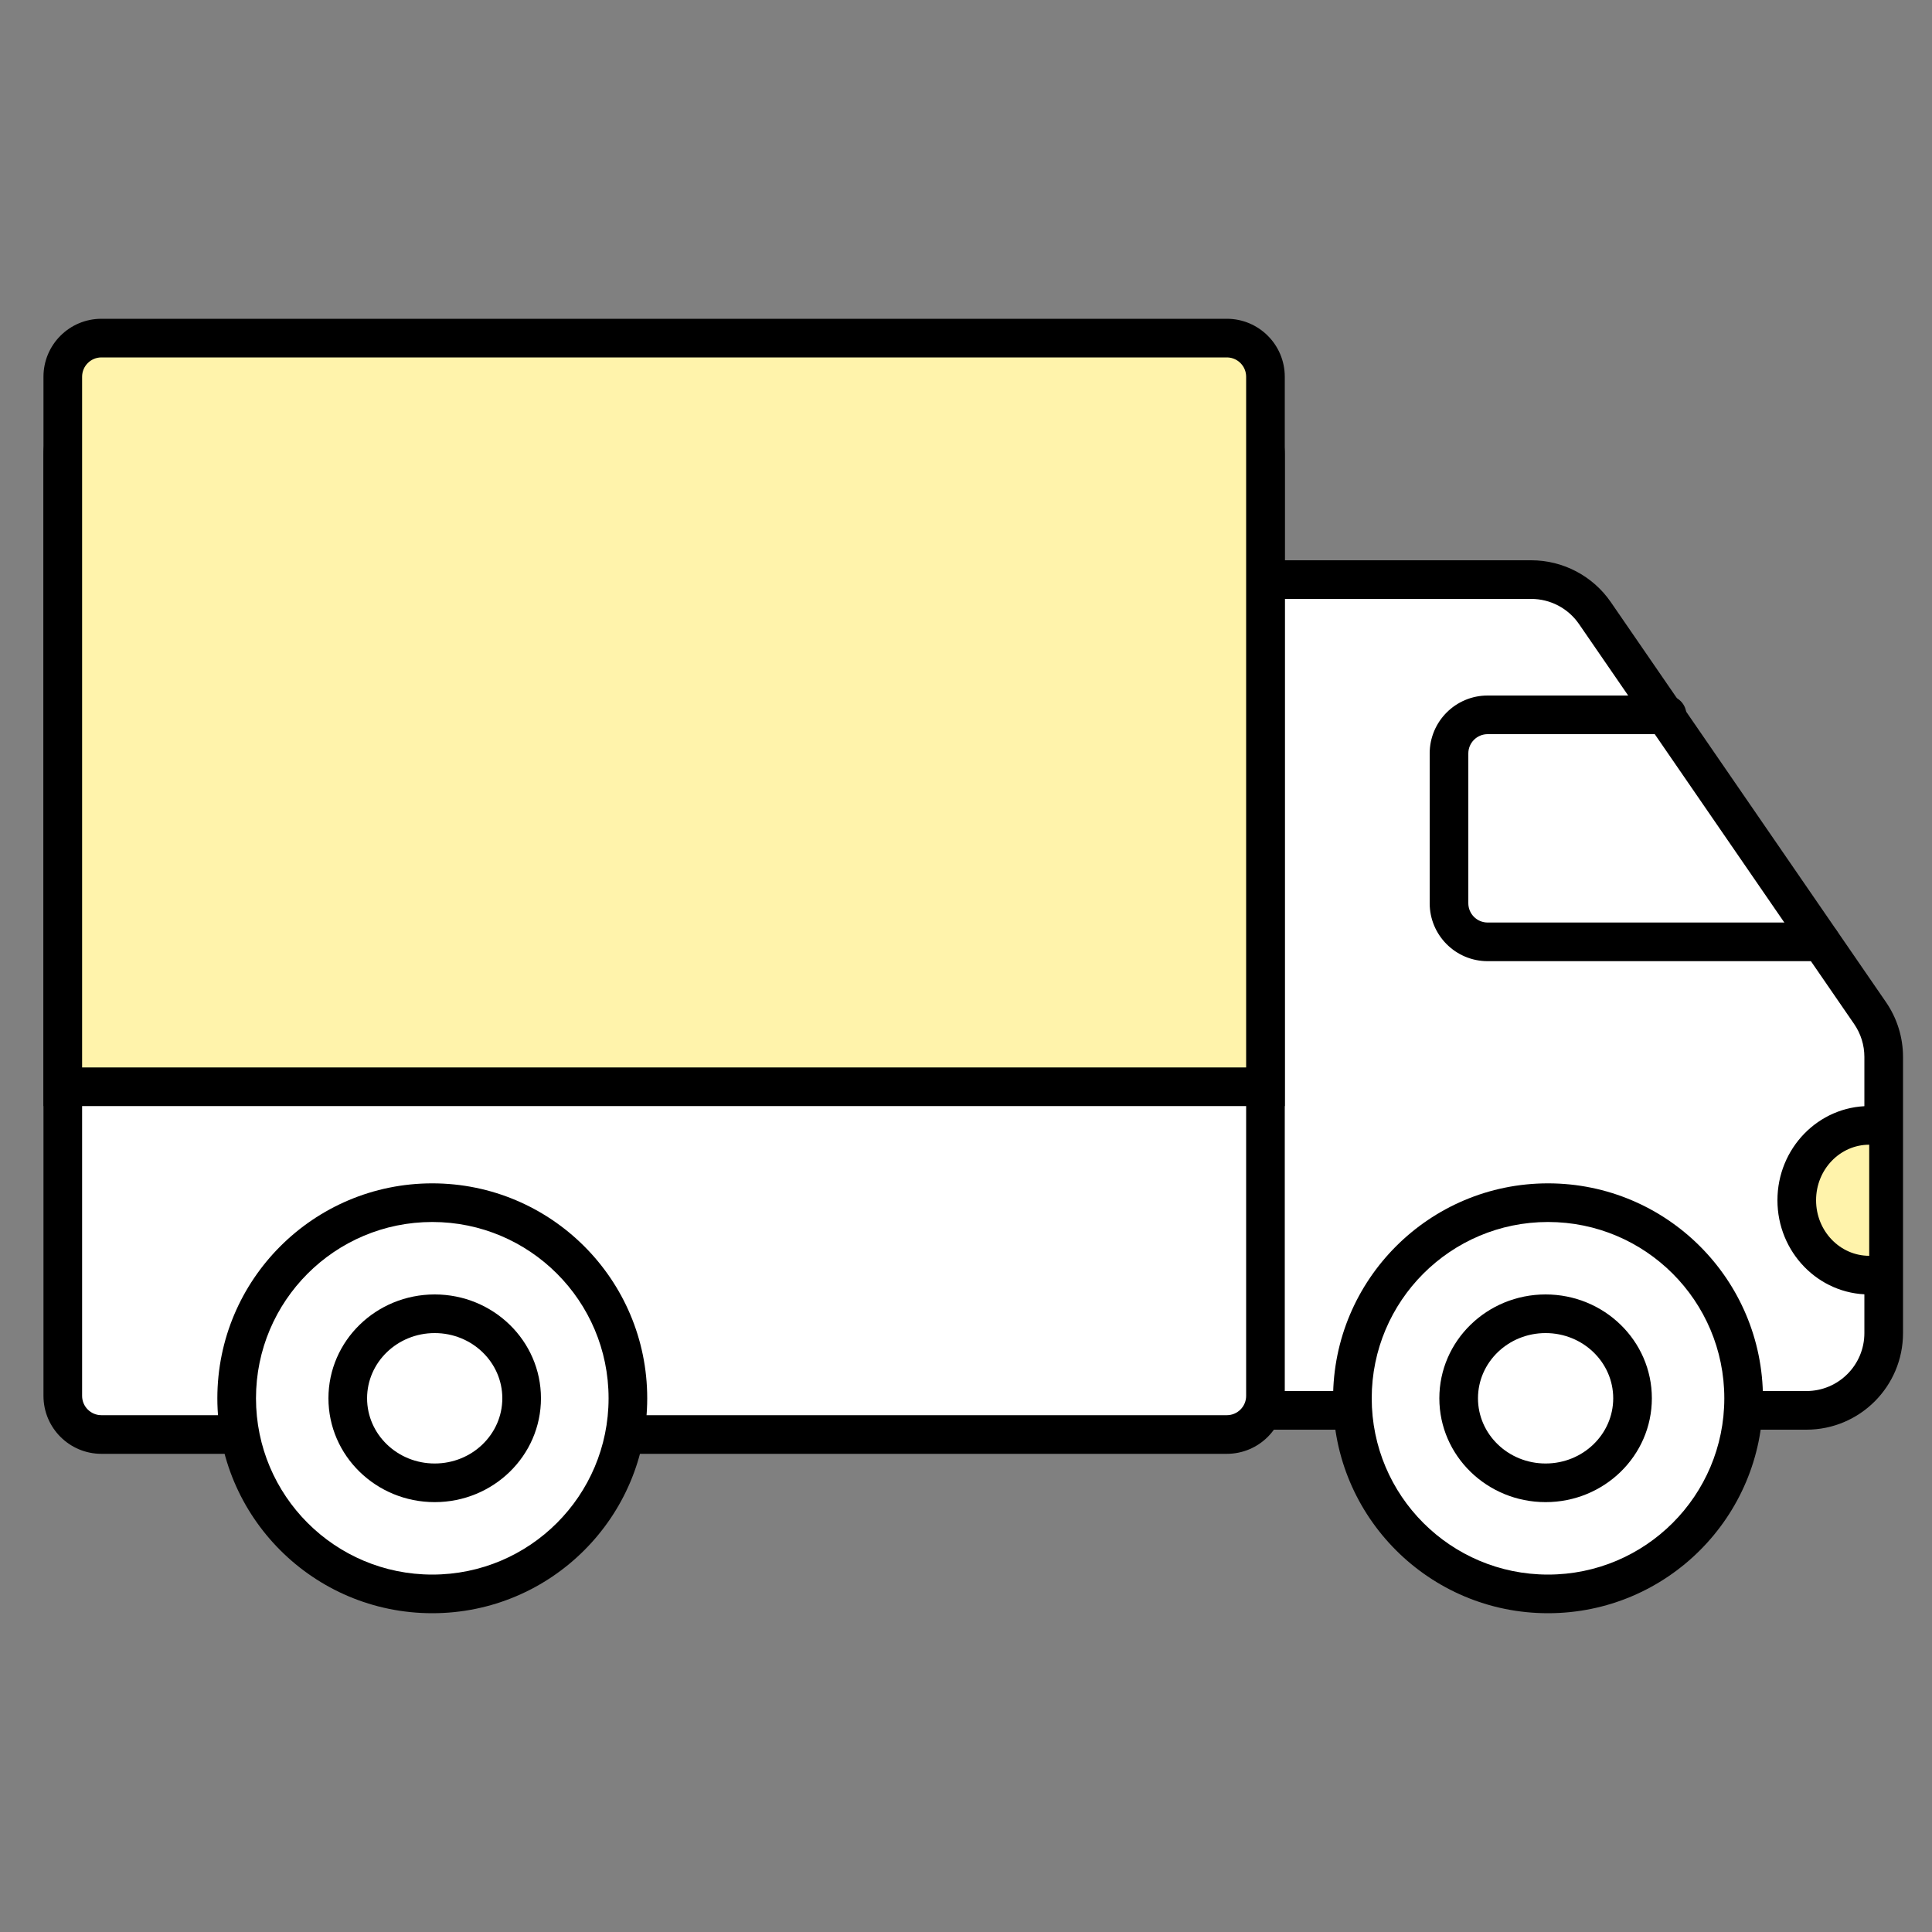 <?xml version="1.0" encoding="UTF-8"?>
<svg width="400px" height="400px" viewBox="0 0 400 400" version="1.1" xmlns="http://www.w3.org/2000/svg" xmlns:xlink="http://www.w3.org/1999/xlink">
    <rect x="0" y="0" width="400" height="400" fill="#808080" stroke="none"/>
    <title>Real Estate / Umzugsunternehmen</title>
    <g id="Real-Estate-/-Umzugsunternehmen" stroke="none" stroke-width="1" fill="none" fill-rule="evenodd">
        <g id="umzugswagen" transform="translate(13, 70)">
            <path d="M245,50 L304.028,50 C309.296,50 314.225,52.592 317.211,56.932 L374.182,139.754 C376.017,142.422 377,145.584 377,148.822 L377,206 C377,214.837 369.837,222 361,222 L245,222 L245,222" id="Stroke-2" fill="#FFFFFF"></path>
            <path d="M245,46 L304.028,46 C310.612,46 316.775,49.241 320.506,54.665 L377.478,137.487 C379.772,140.822 381,144.775 381,148.822 L381,206 C381,217.046 372.046,226 361,226 L245,226 C242.791,226 241,224.209 241,222 C241,219.791 242.791,218 245,218 L361,218 C367.627,218 373,212.627 373,206 L373,148.822 C373,146.394 372.263,144.022 370.887,142.021 L313.915,59.199 C311.676,55.944 307.979,54 304.028,54 L245,54 C242.791,54 241,52.209 241,50 C241,47.791 242.791,46 245,46 Z" id="Stroke-2" fill="#000000" fill-rule="nonzero"></path>
            <path d="M374,194 C365.715,194 359,187.06 359,178.5 C359,169.94 365.715,163 374,163" id="Stroke-10" fill="#FFF3AB"></path>
            <path d="M374,159 C376.209,159 378,160.791 378,163 C378,165.209 376.209,167 374,167 C367.954,167 363,172.12 363,178.5 C363,184.88 367.955,190 374,190 C376.209,190 378,191.791 378,194 C378,196.209 376.209,198 374,198 C363.477,198 355,189.241 355,178.5 C355,167.759 363.476,159 374,159 Z" id="Stroke-10" fill="#000000" fill-rule="nonzero"></path>
            <path d="M8,227 L241,227 C245.418,227 249,223.418 249,219 L249,24 C249,19.582 245.418,16 241,16 L8,16 C3.582,16 -8.11624501e-16,19.582 0,24 L-8.8817842e-16,219 C-3.47095419e-16,223.418 3.582,227 8,227 Z" id="Fill-4" fill="#FFFFFF"></path>
            <path d="M241,12 C247.627,12 253,17.373 253,24 L253,219 C253,225.627 247.627,231 241,231 L8,231 C1.373,231 -4,225.627 -4,219 L-4,24 C-4,17.373 1.373,12 8,12 L241,12 Z M241,20 L8,20 C5.791,20 4,21.791 4,24 L4,219 C4,221.209 5.791,223 8,223 L241,223 C243.209,223 245,221.209 245,219 L245,24 C245,21.791 243.209,20 241,20 Z" id="Fill-4" fill="#000000" fill-rule="nonzero"></path>
            <path d="M0,155 L249,155 L249,8 C249,3.582 245.418,-1.082166e-15 241,0 L8,0 C3.582,8.11624501e-16 -8.11624501e-16,3.582 0,8 L0,155 L0,155 Z" id="Fill-4" fill="#FFF3AB"></path>
            <path d="M241,-4 C247.627,-4 253,1.373 253,8 L253,159 L-4,159 L-4,8 C-4,1.373 1.373,-4 8,-4 L241,-4 Z M241,4 L8,4 C5.791,4 4,5.791 4,8 L4,151 L245,151 L245,8 C245,5.858 243.316,4.109 241.2,4.005 L241,4 Z" id="Fill-4" fill="#000000" fill-rule="nonzero"></path>
            <path d="M332.149,74 C334.358,74 336.149,75.791 336.149,78 C336.149,80.209 334.358,82 332.149,82 L295,82 C292.791,82 291,83.791 291,86 L291,117 C291,119.209 292.791,121 295,121 L364,121 C366.209,121 368,122.791 368,125 C368,127.209 366.209,129 364,129 L295,129 C288.373,129 283,123.627 283,117 L283,86 C283,79.373 288.373,74 295,74 L332.149,74 Z" id="Stroke-12" fill="#000000" fill-rule="nonzero"></path>
            <path d="M117,219.5 C117,241.867 98.867,260 76.5,260 C54.133,260 36,241.867 36,219.5 C36,197.133 54.133,179 76.5,179 C98.867,179 117,197.133 117,219.5 Z" id="Stroke-29-Copy" fill="#FFFFFF"></path>
            <path d="M76.5,175 C101.077,175 121,194.923 121,219.5 C121,244.077 101.077,264 76.5,264 C51.923,264 32,244.077 32,219.5 C32,194.923 51.923,175 76.5,175 Z M76.5,183 C56.342,183 40,199.342 40,219.5 C40,239.658 56.342,256 76.5,256 C96.658,256 113,239.658 113,219.5 C113,199.342 96.658,183 76.5,183 Z" id="Stroke-29-Copy" fill="#000000" fill-rule="nonzero"></path>
            <path d="M77,198 C89.126,198 99,207.6 99,219.5 C99,231.4 89.126,241 77,241 C64.874,241 55,231.4 55,219.5 C55,207.6 64.874,198 77,198 Z M77,206 C69.243,206 63,212.07 63,219.5 C63,226.93 69.243,233 77,233 C84.757,233 91,226.93 91,219.5 C91,212.07 84.757,206 77,206 Z" id="Stroke-33-Copy" fill="#000000" fill-rule="nonzero"></path>
            <path d="M348,219.5 C348,241.867 329.867,260 307.5,260 C285.133,260 267,241.867 267,219.5 C267,197.133 285.133,179 307.5,179 C329.867,179 348,197.133 348,219.5 Z" id="Stroke-29-Copy" fill="#FFFFFF"></path>
            <path d="M307.5,175 C332.077,175 352,194.923 352,219.5 C352,244.077 332.077,264 307.5,264 C282.923,264 263,244.077 263,219.5 C263,194.923 282.923,175 307.5,175 Z M307.5,183 C287.342,183 271,199.342 271,219.5 C271,239.658 287.342,256 307.5,256 C327.658,256 344,239.658 344,219.5 C344,199.342 327.658,183 307.5,183 Z" id="Stroke-29-Copy" fill="#000000" fill-rule="nonzero"></path>
            <path d="M307,198 C319.126,198 329,207.6 329,219.5 C329,231.4 319.126,241 307,241 C294.874,241 285,231.4 285,219.5 C285,207.6 294.874,198 307,198 Z M307,206 C299.243,206 293,212.07 293,219.5 C293,226.93 299.243,233 307,233 C314.757,233 321,226.93 321,219.5 C321,212.07 314.757,206 307,206 Z" id="Stroke-33-Copy" fill="#000000" fill-rule="nonzero"></path>
        </g>
    </g>
</svg>
